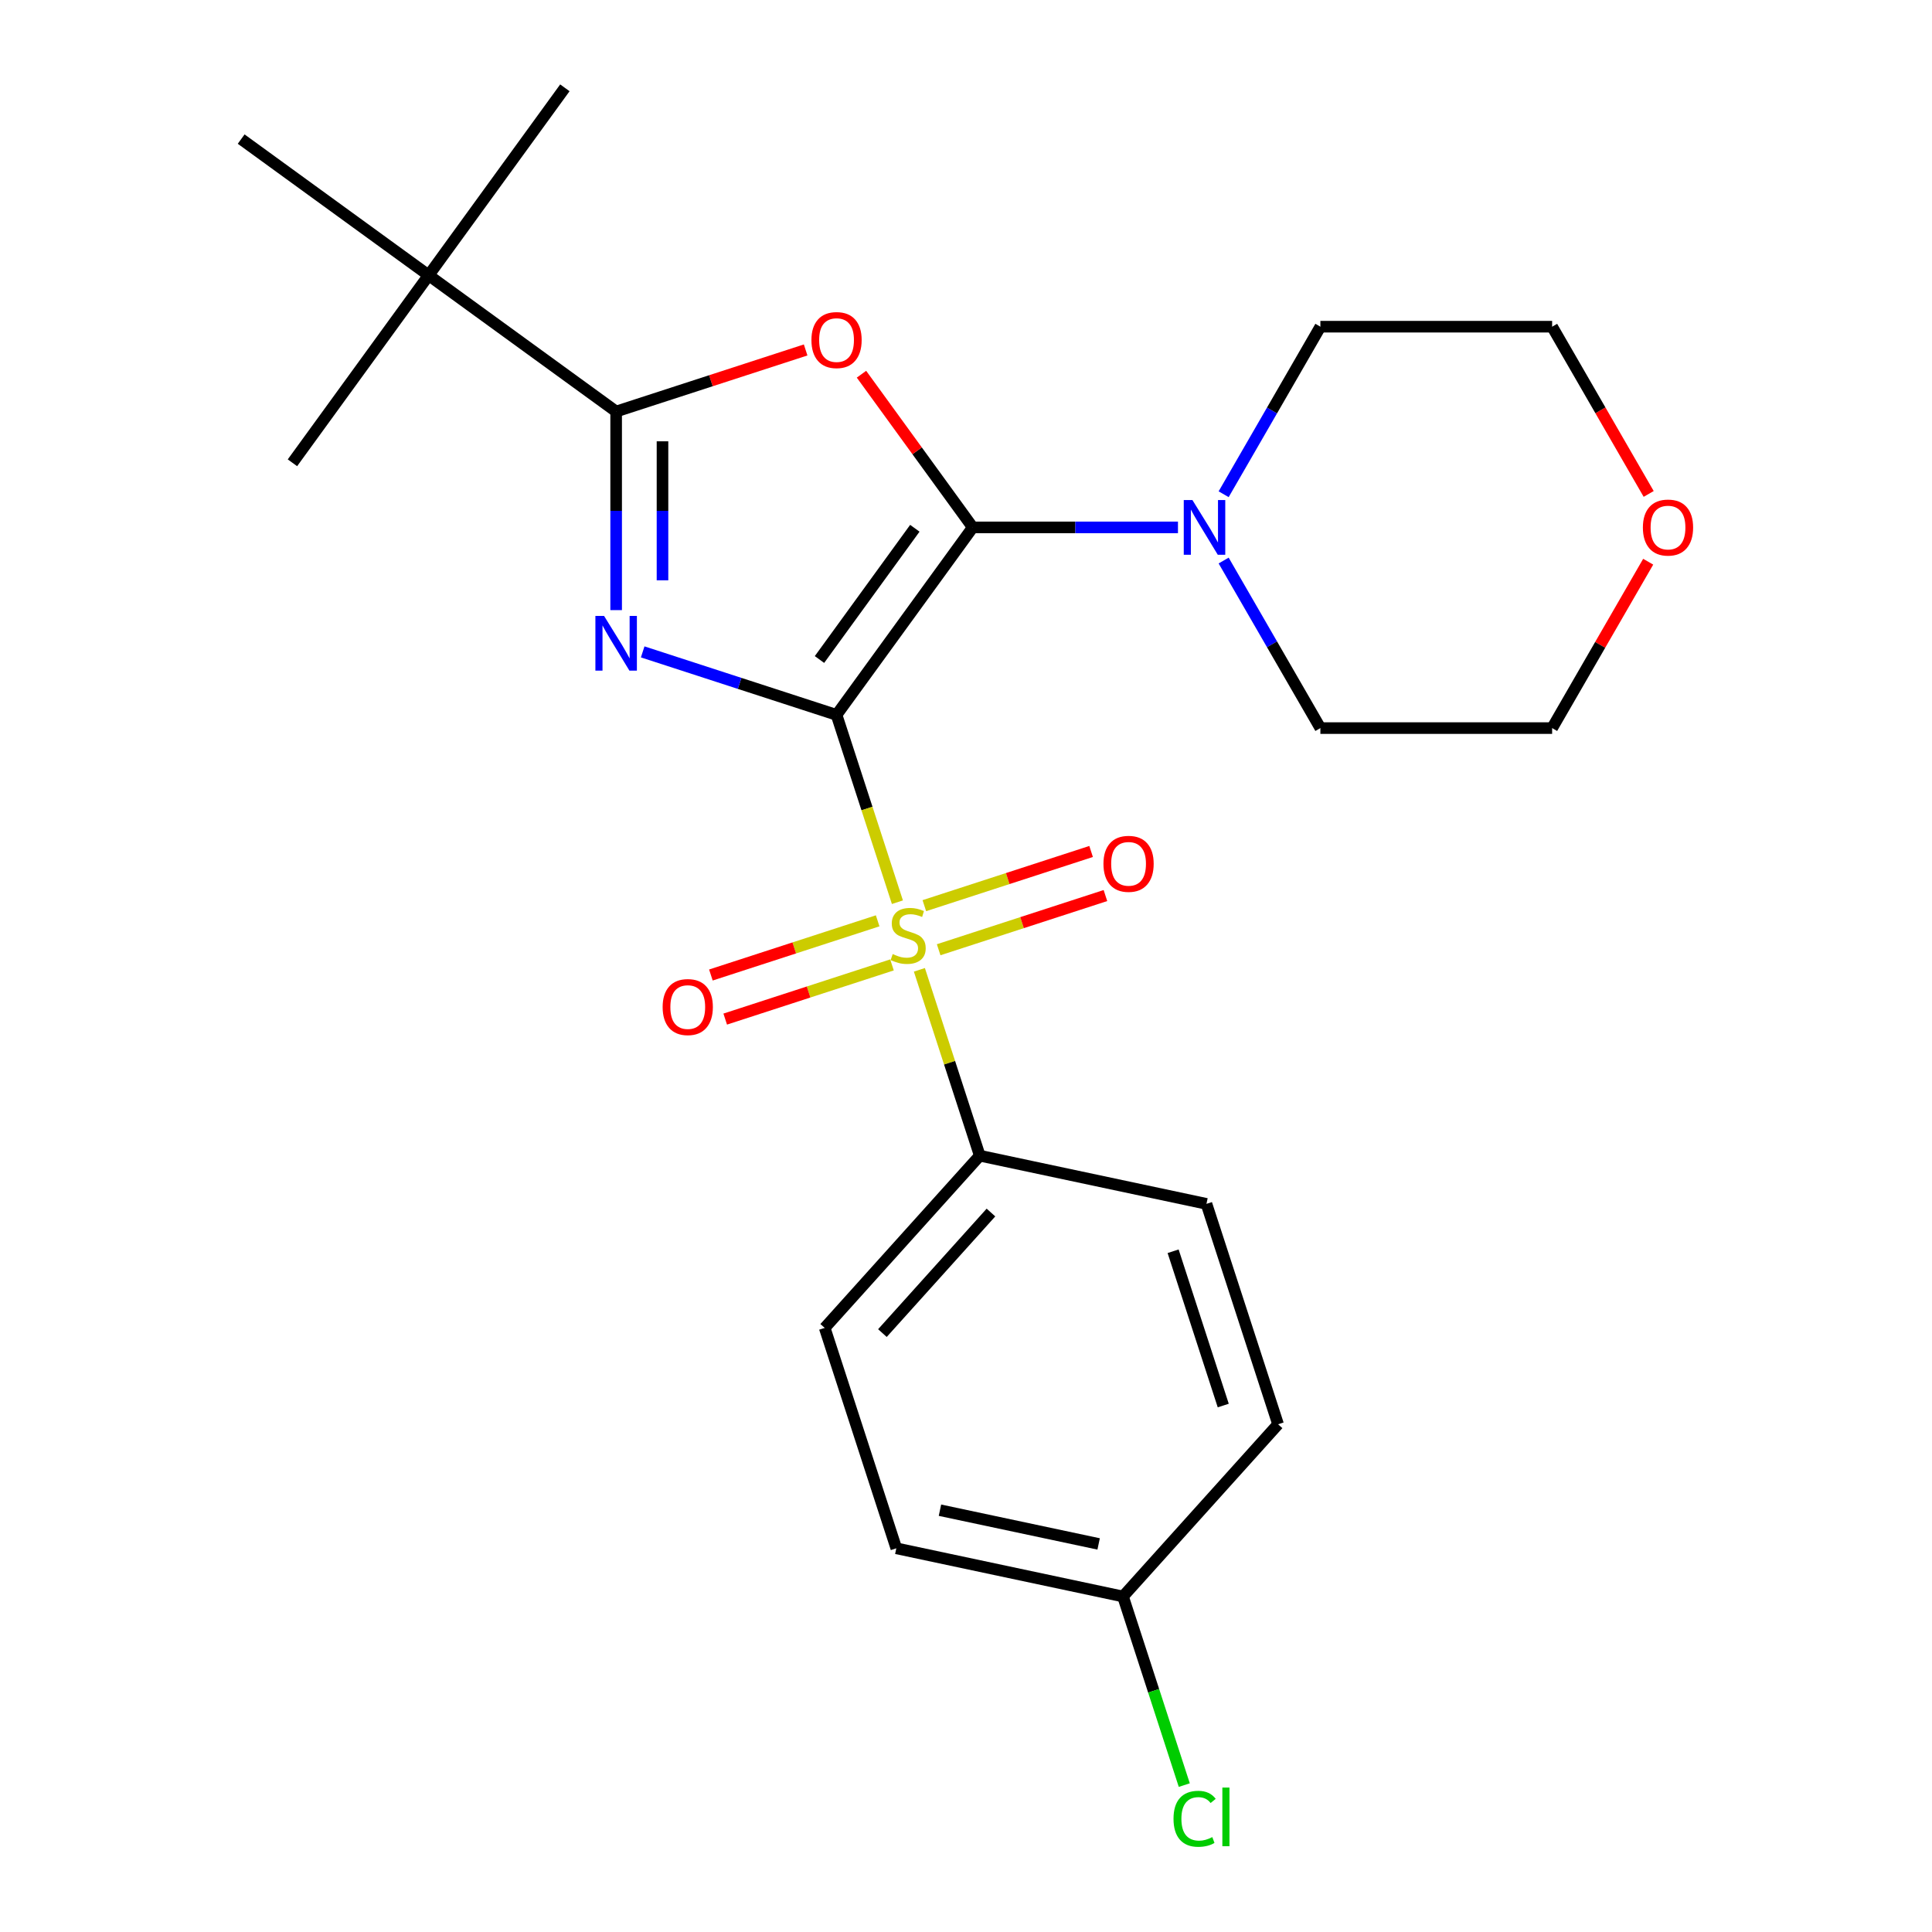 <?xml version='1.0' encoding='iso-8859-1'?>
<svg version='1.1' baseProfile='full'
              xmlns='http://www.w3.org/2000/svg'
                      xmlns:rdkit='http://www.rdkit.org/xml'
                      xmlns:xlink='http://www.w3.org/1999/xlink'
                  xml:space='preserve'
width='1000px' height='1000px' viewBox='0 0 1000 1000'>
<!-- END OF HEADER -->
<rect style='opacity:1.0;fill:#FFFFFF;stroke:none' width='1000' height='1000' x='0' y='0'> </rect>
<path class='bond-0' d='M 432.996,370.02 L 382.825,353.719' style='fill:none;fill-rule:evenodd;stroke:#000000;stroke-width:6px;stroke-linecap:butt;stroke-linejoin:miter;stroke-opacity:1' />
<path class='bond-0' d='M 382.825,353.719 L 332.654,337.417' style='fill:none;fill-rule:evenodd;stroke:#0000FF;stroke-width:6px;stroke-linecap:butt;stroke-linejoin:miter;stroke-opacity:1' />
<path class='bond-1' d='M 432.996,370.02 L 503.501,272.978' style='fill:none;fill-rule:evenodd;stroke:#000000;stroke-width:6px;stroke-linecap:butt;stroke-linejoin:miter;stroke-opacity:1' />
<path class='bond-1' d='M 424.163,341.363 L 473.517,273.433' style='fill:none;fill-rule:evenodd;stroke:#000000;stroke-width:6px;stroke-linecap:butt;stroke-linejoin:miter;stroke-opacity:1' />
<path class='bond-2' d='M 432.996,370.02 L 448.748,418.501' style='fill:none;fill-rule:evenodd;stroke:#000000;stroke-width:6px;stroke-linecap:butt;stroke-linejoin:miter;stroke-opacity:1' />
<path class='bond-2' d='M 448.748,418.501 L 464.5,466.982' style='fill:none;fill-rule:evenodd;stroke:#CCCC00;stroke-width:6px;stroke-linecap:butt;stroke-linejoin:miter;stroke-opacity:1' />
<path class='bond-4' d='M 318.915,315.795 L 318.915,264.399' style='fill:none;fill-rule:evenodd;stroke:#0000FF;stroke-width:6px;stroke-linecap:butt;stroke-linejoin:miter;stroke-opacity:1' />
<path class='bond-4' d='M 318.915,264.399 L 318.915,213.002' style='fill:none;fill-rule:evenodd;stroke:#000000;stroke-width:6px;stroke-linecap:butt;stroke-linejoin:miter;stroke-opacity:1' />
<path class='bond-4' d='M 342.906,300.376 L 342.906,264.399' style='fill:none;fill-rule:evenodd;stroke:#0000FF;stroke-width:6px;stroke-linecap:butt;stroke-linejoin:miter;stroke-opacity:1' />
<path class='bond-4' d='M 342.906,264.399 L 342.906,228.421' style='fill:none;fill-rule:evenodd;stroke:#000000;stroke-width:6px;stroke-linecap:butt;stroke-linejoin:miter;stroke-opacity:1' />
<path class='bond-3' d='M 503.501,272.978 L 474.7,233.336' style='fill:none;fill-rule:evenodd;stroke:#000000;stroke-width:6px;stroke-linecap:butt;stroke-linejoin:miter;stroke-opacity:1' />
<path class='bond-3' d='M 474.7,233.336 L 445.898,193.694' style='fill:none;fill-rule:evenodd;stroke:#FF0000;stroke-width:6px;stroke-linecap:butt;stroke-linejoin:miter;stroke-opacity:1' />
<path class='bond-5' d='M 503.501,272.978 L 556.607,272.978' style='fill:none;fill-rule:evenodd;stroke:#000000;stroke-width:6px;stroke-linecap:butt;stroke-linejoin:miter;stroke-opacity:1' />
<path class='bond-5' d='M 556.607,272.978 L 609.713,272.978' style='fill:none;fill-rule:evenodd;stroke:#0000FF;stroke-width:6px;stroke-linecap:butt;stroke-linejoin:miter;stroke-opacity:1' />
<path class='bond-6' d='M 475.872,501.979 L 491.501,550.08' style='fill:none;fill-rule:evenodd;stroke:#CCCC00;stroke-width:6px;stroke-linecap:butt;stroke-linejoin:miter;stroke-opacity:1' />
<path class='bond-6' d='M 491.501,550.08 L 507.129,598.181' style='fill:none;fill-rule:evenodd;stroke:#000000;stroke-width:6px;stroke-linecap:butt;stroke-linejoin:miter;stroke-opacity:1' />
<path class='bond-8' d='M 485.848,491.584 L 529.008,477.56' style='fill:none;fill-rule:evenodd;stroke:#CCCC00;stroke-width:6px;stroke-linecap:butt;stroke-linejoin:miter;stroke-opacity:1' />
<path class='bond-8' d='M 529.008,477.56 L 572.168,463.537' style='fill:none;fill-rule:evenodd;stroke:#FF0000;stroke-width:6px;stroke-linecap:butt;stroke-linejoin:miter;stroke-opacity:1' />
<path class='bond-8' d='M 478.435,468.768 L 521.595,454.744' style='fill:none;fill-rule:evenodd;stroke:#CCCC00;stroke-width:6px;stroke-linecap:butt;stroke-linejoin:miter;stroke-opacity:1' />
<path class='bond-8' d='M 521.595,454.744 L 564.755,440.721' style='fill:none;fill-rule:evenodd;stroke:#FF0000;stroke-width:6px;stroke-linecap:butt;stroke-linejoin:miter;stroke-opacity:1' />
<path class='bond-9' d='M 454.277,476.617 L 411.117,490.641' style='fill:none;fill-rule:evenodd;stroke:#CCCC00;stroke-width:6px;stroke-linecap:butt;stroke-linejoin:miter;stroke-opacity:1' />
<path class='bond-9' d='M 411.117,490.641 L 367.957,504.664' style='fill:none;fill-rule:evenodd;stroke:#FF0000;stroke-width:6px;stroke-linecap:butt;stroke-linejoin:miter;stroke-opacity:1' />
<path class='bond-9' d='M 461.69,499.433 L 418.53,513.457' style='fill:none;fill-rule:evenodd;stroke:#CCCC00;stroke-width:6px;stroke-linecap:butt;stroke-linejoin:miter;stroke-opacity:1' />
<path class='bond-9' d='M 418.53,513.457 L 375.37,527.48' style='fill:none;fill-rule:evenodd;stroke:#FF0000;stroke-width:6px;stroke-linecap:butt;stroke-linejoin:miter;stroke-opacity:1' />
<path class='bond-24' d='M 416.997,181.134 L 367.956,197.068' style='fill:none;fill-rule:evenodd;stroke:#FF0000;stroke-width:6px;stroke-linecap:butt;stroke-linejoin:miter;stroke-opacity:1' />
<path class='bond-24' d='M 367.956,197.068 L 318.915,213.002' style='fill:none;fill-rule:evenodd;stroke:#000000;stroke-width:6px;stroke-linecap:butt;stroke-linejoin:miter;stroke-opacity:1' />
<path class='bond-7' d='M 318.915,213.002 L 221.873,142.497' style='fill:none;fill-rule:evenodd;stroke:#000000;stroke-width:6px;stroke-linecap:butt;stroke-linejoin:miter;stroke-opacity:1' />
<path class='bond-17' d='M 633.359,255.819 L 658.393,212.458' style='fill:none;fill-rule:evenodd;stroke:#0000FF;stroke-width:6px;stroke-linecap:butt;stroke-linejoin:miter;stroke-opacity:1' />
<path class='bond-17' d='M 658.393,212.458 L 683.428,169.097' style='fill:none;fill-rule:evenodd;stroke:#000000;stroke-width:6px;stroke-linecap:butt;stroke-linejoin:miter;stroke-opacity:1' />
<path class='bond-18' d='M 633.359,290.137 L 658.393,333.498' style='fill:none;fill-rule:evenodd;stroke:#0000FF;stroke-width:6px;stroke-linecap:butt;stroke-linejoin:miter;stroke-opacity:1' />
<path class='bond-18' d='M 658.393,333.498 L 683.428,376.859' style='fill:none;fill-rule:evenodd;stroke:#000000;stroke-width:6px;stroke-linecap:butt;stroke-linejoin:miter;stroke-opacity:1' />
<path class='bond-11' d='M 507.129,598.181 L 426.866,687.322' style='fill:none;fill-rule:evenodd;stroke:#000000;stroke-width:6px;stroke-linecap:butt;stroke-linejoin:miter;stroke-opacity:1' />
<path class='bond-11' d='M 512.918,627.605 L 456.734,690.003' style='fill:none;fill-rule:evenodd;stroke:#000000;stroke-width:6px;stroke-linecap:butt;stroke-linejoin:miter;stroke-opacity:1' />
<path class='bond-12' d='M 507.129,598.181 L 624.459,623.12' style='fill:none;fill-rule:evenodd;stroke:#000000;stroke-width:6px;stroke-linecap:butt;stroke-linejoin:miter;stroke-opacity:1' />
<path class='bond-19' d='M 221.873,142.497 L 292.378,45.455' style='fill:none;fill-rule:evenodd;stroke:#000000;stroke-width:6px;stroke-linecap:butt;stroke-linejoin:miter;stroke-opacity:1' />
<path class='bond-20' d='M 221.873,142.497 L 151.367,239.539' style='fill:none;fill-rule:evenodd;stroke:#000000;stroke-width:6px;stroke-linecap:butt;stroke-linejoin:miter;stroke-opacity:1' />
<path class='bond-21' d='M 221.873,142.497 L 124.83,71.992' style='fill:none;fill-rule:evenodd;stroke:#000000;stroke-width:6px;stroke-linecap:butt;stroke-linejoin:miter;stroke-opacity:1' />
<path class='bond-10' d='M 853.101,290.737 L 828.24,333.798' style='fill:none;fill-rule:evenodd;stroke:#FF0000;stroke-width:6px;stroke-linecap:butt;stroke-linejoin:miter;stroke-opacity:1' />
<path class='bond-10' d='M 828.24,333.798 L 803.379,376.859' style='fill:none;fill-rule:evenodd;stroke:#000000;stroke-width:6px;stroke-linecap:butt;stroke-linejoin:miter;stroke-opacity:1' />
<path class='bond-26' d='M 853.355,255.659 L 828.367,212.378' style='fill:none;fill-rule:evenodd;stroke:#FF0000;stroke-width:6px;stroke-linecap:butt;stroke-linejoin:miter;stroke-opacity:1' />
<path class='bond-26' d='M 828.367,212.378 L 803.379,169.097' style='fill:none;fill-rule:evenodd;stroke:#000000;stroke-width:6px;stroke-linecap:butt;stroke-linejoin:miter;stroke-opacity:1' />
<path class='bond-15' d='M 426.866,687.322 L 463.933,801.402' style='fill:none;fill-rule:evenodd;stroke:#000000;stroke-width:6px;stroke-linecap:butt;stroke-linejoin:miter;stroke-opacity:1' />
<path class='bond-14' d='M 624.459,623.12 L 661.526,737.2' style='fill:none;fill-rule:evenodd;stroke:#000000;stroke-width:6px;stroke-linecap:butt;stroke-linejoin:miter;stroke-opacity:1' />
<path class='bond-14' d='M 607.203,647.646 L 633.15,727.502' style='fill:none;fill-rule:evenodd;stroke:#000000;stroke-width:6px;stroke-linecap:butt;stroke-linejoin:miter;stroke-opacity:1' />
<path class='bond-13' d='M 581.263,826.341 L 661.526,737.2' style='fill:none;fill-rule:evenodd;stroke:#000000;stroke-width:6px;stroke-linecap:butt;stroke-linejoin:miter;stroke-opacity:1' />
<path class='bond-16' d='M 581.263,826.341 L 597.123,875.152' style='fill:none;fill-rule:evenodd;stroke:#000000;stroke-width:6px;stroke-linecap:butt;stroke-linejoin:miter;stroke-opacity:1' />
<path class='bond-16' d='M 597.123,875.152 L 612.982,923.963' style='fill:none;fill-rule:evenodd;stroke:#00CC00;stroke-width:6px;stroke-linecap:butt;stroke-linejoin:miter;stroke-opacity:1' />
<path class='bond-25' d='M 581.263,826.341 L 463.933,801.402' style='fill:none;fill-rule:evenodd;stroke:#000000;stroke-width:6px;stroke-linecap:butt;stroke-linejoin:miter;stroke-opacity:1' />
<path class='bond-25' d='M 568.652,799.134 L 486.521,781.677' style='fill:none;fill-rule:evenodd;stroke:#000000;stroke-width:6px;stroke-linecap:butt;stroke-linejoin:miter;stroke-opacity:1' />
<path class='bond-23' d='M 683.428,169.097 L 803.379,169.097' style='fill:none;fill-rule:evenodd;stroke:#000000;stroke-width:6px;stroke-linecap:butt;stroke-linejoin:miter;stroke-opacity:1' />
<path class='bond-22' d='M 683.428,376.859 L 803.379,376.859' style='fill:none;fill-rule:evenodd;stroke:#000000;stroke-width:6px;stroke-linecap:butt;stroke-linejoin:miter;stroke-opacity:1' />
<path  class='atom-1' d='M 312.655 318.793
L 321.935 333.793
Q 322.855 335.273, 324.335 337.953
Q 325.815 340.633, 325.895 340.793
L 325.895 318.793
L 329.655 318.793
L 329.655 347.113
L 325.775 347.113
L 315.815 330.713
Q 314.655 328.793, 313.415 326.593
Q 312.215 324.393, 311.855 323.713
L 311.855 347.113
L 308.175 347.113
L 308.175 318.793
L 312.655 318.793
' fill='#0000FF'/>
<path  class='atom-3' d='M 462.062 493.821
Q 462.382 493.941, 463.702 494.501
Q 465.022 495.061, 466.462 495.421
Q 467.942 495.741, 469.382 495.741
Q 472.062 495.741, 473.622 494.461
Q 475.182 493.141, 475.182 490.861
Q 475.182 489.301, 474.382 488.341
Q 473.622 487.381, 472.422 486.861
Q 471.222 486.341, 469.222 485.741
Q 466.702 484.981, 465.182 484.261
Q 463.702 483.541, 462.622 482.021
Q 461.582 480.501, 461.582 477.941
Q 461.582 474.381, 463.982 472.181
Q 466.422 469.981, 471.222 469.981
Q 474.502 469.981, 478.222 471.541
L 477.302 474.621
Q 473.902 473.221, 471.342 473.221
Q 468.582 473.221, 467.062 474.381
Q 465.542 475.501, 465.582 477.461
Q 465.582 478.981, 466.342 479.901
Q 467.142 480.821, 468.262 481.341
Q 469.422 481.861, 471.342 482.461
Q 473.902 483.261, 475.422 484.061
Q 476.942 484.861, 478.022 486.501
Q 479.142 488.101, 479.142 490.861
Q 479.142 494.781, 476.502 496.901
Q 473.902 498.981, 469.542 498.981
Q 467.022 498.981, 465.102 498.421
Q 463.222 497.901, 460.982 496.981
L 462.062 493.821
' fill='#CCCC00'/>
<path  class='atom-4' d='M 419.996 176.016
Q 419.996 169.216, 423.356 165.416
Q 426.716 161.616, 432.996 161.616
Q 439.276 161.616, 442.636 165.416
Q 445.996 169.216, 445.996 176.016
Q 445.996 182.896, 442.596 186.816
Q 439.196 190.696, 432.996 190.696
Q 426.756 190.696, 423.356 186.816
Q 419.996 182.936, 419.996 176.016
M 432.996 187.496
Q 437.316 187.496, 439.636 184.616
Q 441.996 181.696, 441.996 176.016
Q 441.996 170.456, 439.636 167.656
Q 437.316 164.816, 432.996 164.816
Q 428.676 164.816, 426.316 167.616
Q 423.996 170.416, 423.996 176.016
Q 423.996 181.736, 426.316 184.616
Q 428.676 187.496, 432.996 187.496
' fill='#FF0000'/>
<path  class='atom-6' d='M 617.192 258.818
L 626.472 273.818
Q 627.392 275.298, 628.872 277.978
Q 630.352 280.658, 630.432 280.818
L 630.432 258.818
L 634.192 258.818
L 634.192 287.138
L 630.312 287.138
L 620.352 270.738
Q 619.192 268.818, 617.952 266.618
Q 616.752 264.418, 616.392 263.738
L 616.392 287.138
L 612.712 287.138
L 612.712 258.818
L 617.192 258.818
' fill='#0000FF'/>
<path  class='atom-9' d='M 571.143 447.114
Q 571.143 440.314, 574.503 436.514
Q 577.863 432.714, 584.143 432.714
Q 590.423 432.714, 593.783 436.514
Q 597.143 440.314, 597.143 447.114
Q 597.143 453.994, 593.743 457.914
Q 590.343 461.794, 584.143 461.794
Q 577.903 461.794, 574.503 457.914
Q 571.143 454.034, 571.143 447.114
M 584.143 458.594
Q 588.463 458.594, 590.783 455.714
Q 593.143 452.794, 593.143 447.114
Q 593.143 441.554, 590.783 438.754
Q 588.463 435.914, 584.143 435.914
Q 579.823 435.914, 577.463 438.714
Q 575.143 441.514, 575.143 447.114
Q 575.143 452.834, 577.463 455.714
Q 579.823 458.594, 584.143 458.594
' fill='#FF0000'/>
<path  class='atom-10' d='M 342.982 521.248
Q 342.982 514.448, 346.342 510.648
Q 349.702 506.848, 355.982 506.848
Q 362.262 506.848, 365.622 510.648
Q 368.982 514.448, 368.982 521.248
Q 368.982 528.128, 365.582 532.048
Q 362.182 535.928, 355.982 535.928
Q 349.742 535.928, 346.342 532.048
Q 342.982 528.168, 342.982 521.248
M 355.982 532.728
Q 360.302 532.728, 362.622 529.848
Q 364.982 526.928, 364.982 521.248
Q 364.982 515.688, 362.622 512.888
Q 360.302 510.048, 355.982 510.048
Q 351.662 510.048, 349.302 512.848
Q 346.982 515.648, 346.982 521.248
Q 346.982 526.968, 349.302 529.848
Q 351.662 532.728, 355.982 532.728
' fill='#FF0000'/>
<path  class='atom-11' d='M 850.354 273.058
Q 850.354 266.258, 853.714 262.458
Q 857.074 258.658, 863.354 258.658
Q 869.634 258.658, 872.994 262.458
Q 876.354 266.258, 876.354 273.058
Q 876.354 279.938, 872.954 283.858
Q 869.554 287.738, 863.354 287.738
Q 857.114 287.738, 853.714 283.858
Q 850.354 279.978, 850.354 273.058
M 863.354 284.538
Q 867.674 284.538, 869.994 281.658
Q 872.354 278.738, 872.354 273.058
Q 872.354 267.498, 869.994 264.698
Q 867.674 261.858, 863.354 261.858
Q 859.034 261.858, 856.674 264.658
Q 854.354 267.458, 854.354 273.058
Q 854.354 278.778, 856.674 281.658
Q 859.034 284.538, 863.354 284.538
' fill='#FF0000'/>
<path  class='atom-17' d='M 607.41 941.402
Q 607.41 934.362, 610.69 930.682
Q 614.01 926.962, 620.29 926.962
Q 626.13 926.962, 629.25 931.082
L 626.61 933.242
Q 624.33 930.242, 620.29 930.242
Q 616.01 930.242, 613.73 933.122
Q 611.49 935.962, 611.49 941.402
Q 611.49 947.002, 613.81 949.882
Q 616.17 952.762, 620.73 952.762
Q 623.85 952.762, 627.49 950.882
L 628.61 953.882
Q 627.13 954.842, 624.89 955.402
Q 622.65 955.962, 620.17 955.962
Q 614.01 955.962, 610.69 952.202
Q 607.41 948.442, 607.41 941.402
' fill='#00CC00'/>
<path  class='atom-17' d='M 632.69 925.242
L 636.37 925.242
L 636.37 955.602
L 632.69 955.602
L 632.69 925.242
' fill='#00CC00'/>
</svg>
